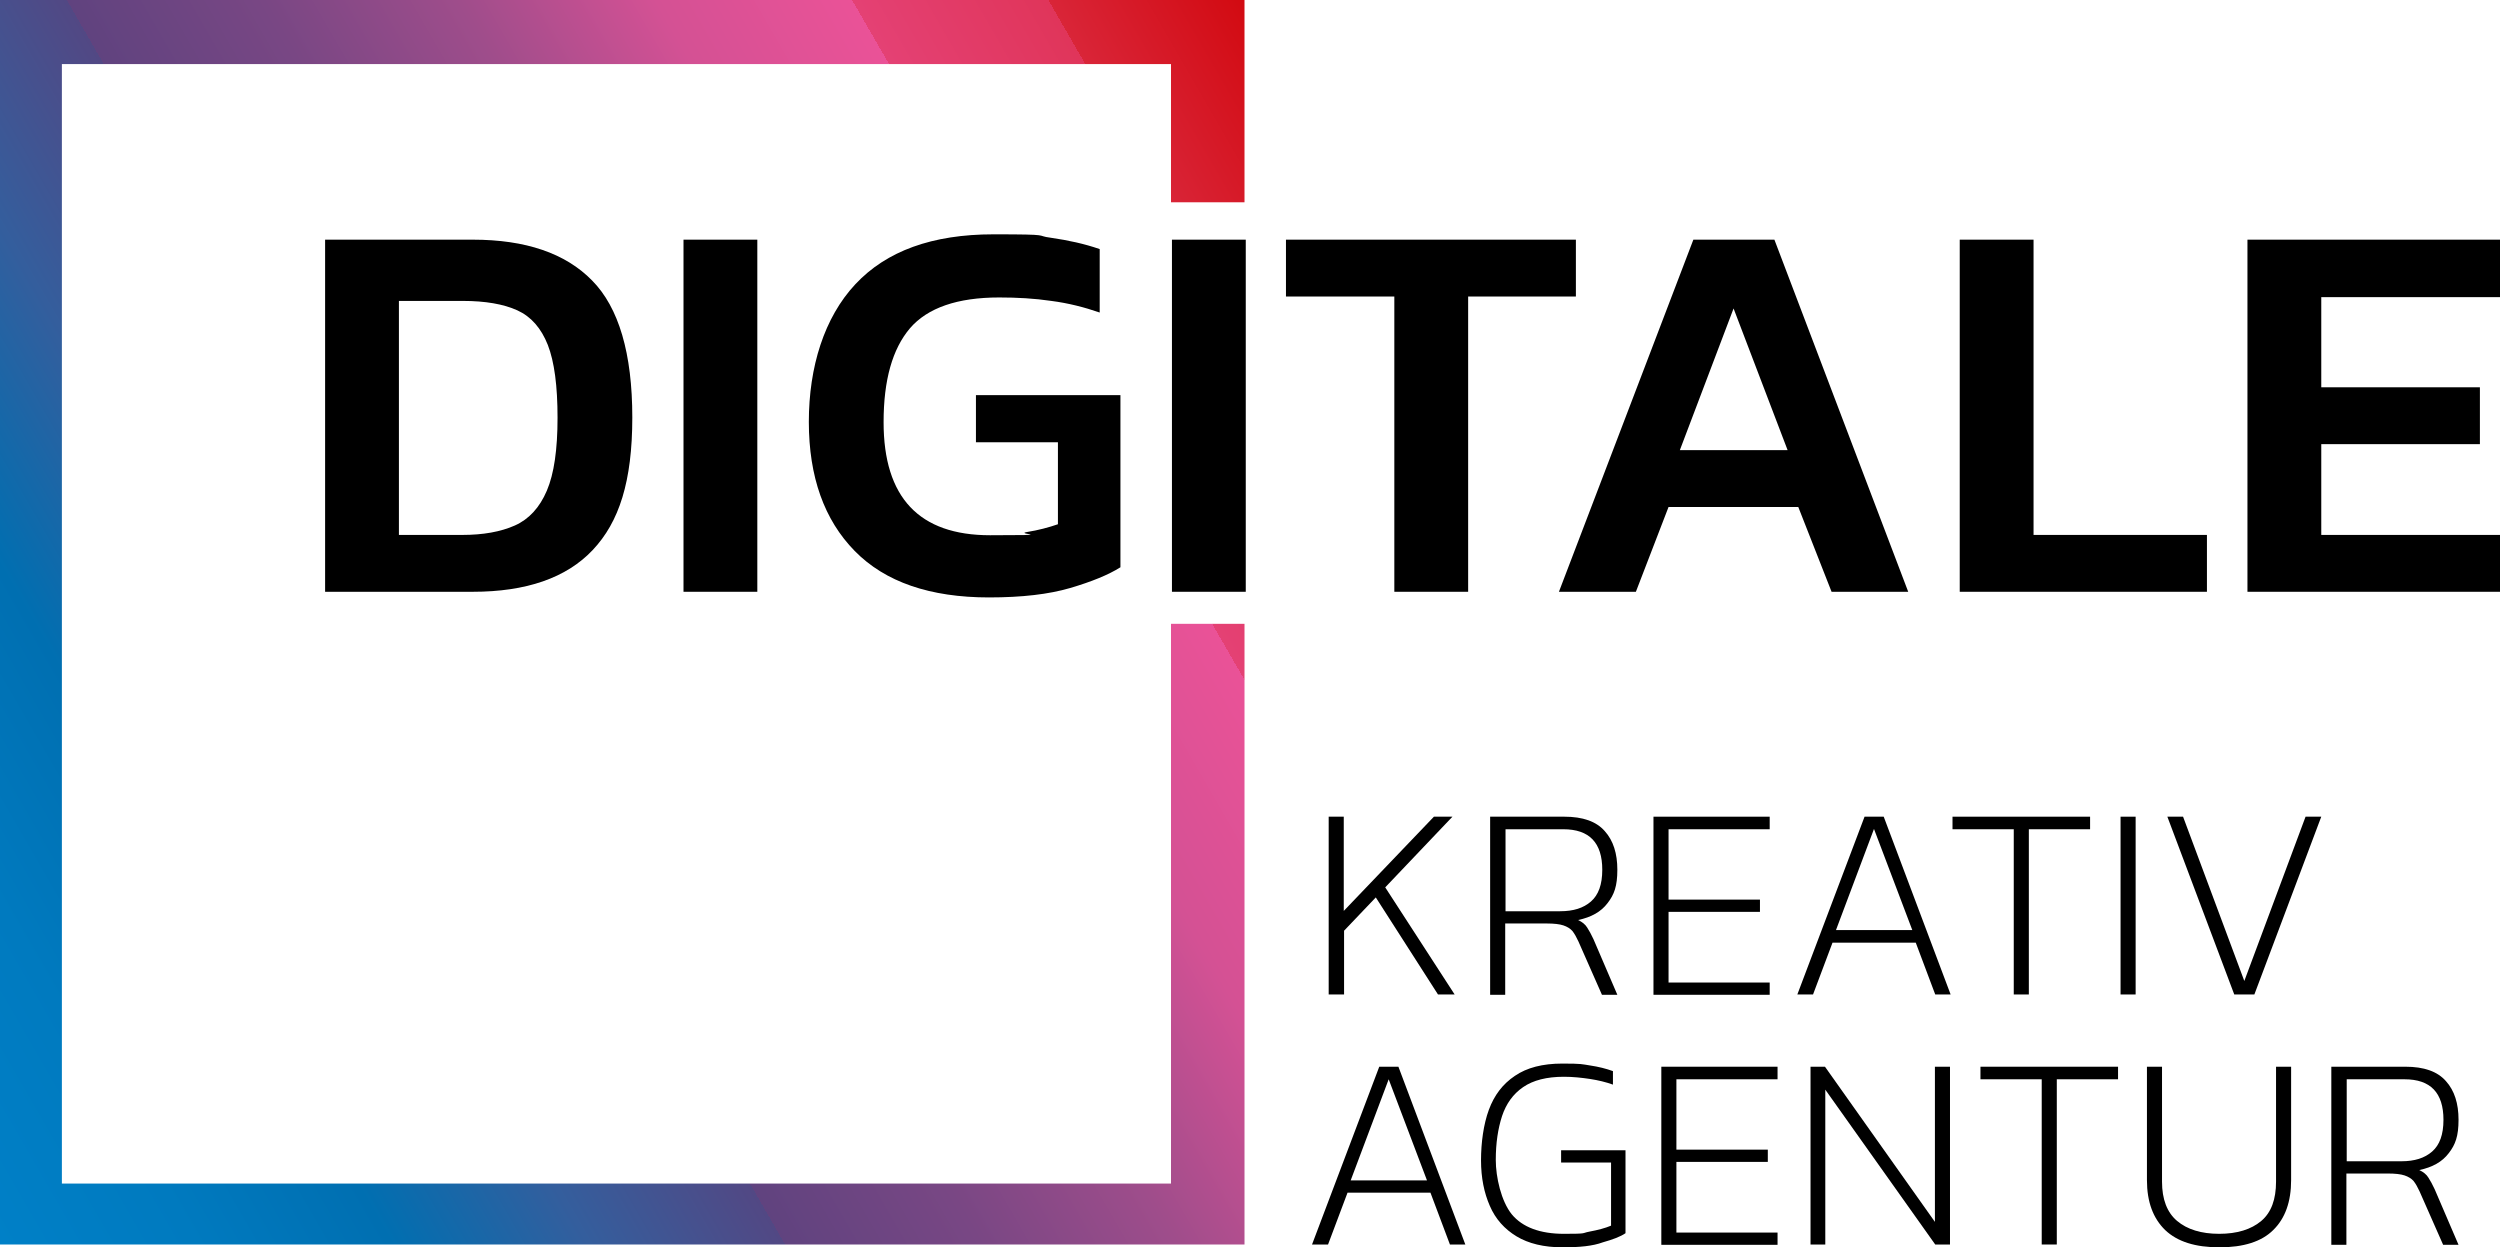 <?xml version="1.0" encoding="UTF-8"?>
<svg xmlns="http://www.w3.org/2000/svg" xmlns:xlink="http://www.w3.org/1999/xlink" version="1.1" viewBox="0 0 795.9 397.1">
  <defs>
    <style>
      .cls-1 {
        fill: url(#Unbenannter_Verlauf);
      }
    </style>
    <linearGradient id="Unbenannter_Verlauf" data-name="Unbenannter Verlauf" x1="-36.3" y1="66.6" x2="432.5" y2="337.2" gradientTransform="translate(0 400) scale(1 -1)" gradientUnits="userSpaceOnUse">
      <stop offset="0" stop-color="#0082ca"/>
      <stop offset="0" stop-color="#0080c7"/>
      <stop offset=".1" stop-color="#007abf"/>
      <stop offset=".2" stop-color="#006fb1"/>
      <stop offset=".3" stop-color="#345e9d"/>
      <stop offset=".4" stop-color="#524884"/>
      <stop offset=".4" stop-color="#57427d"/>
      <stop offset=".4" stop-color="#60437f"/>
      <stop offset=".5" stop-color="#794784"/>
      <stop offset=".6" stop-color="#9f4d8b"/>
      <stop offset=".7" stop-color="#d45194"/>
      <stop offset=".8" stop-color="#ea5297"/>
      <stop offset=".8" stop-color="#ea5093"/>
      <stop offset=".8" stop-color="#e84a88"/>
      <stop offset=".8" stop-color="#e44174"/>
      <stop offset=".9" stop-color="#e0355a"/>
      <stop offset=".9" stop-color="#d92538"/>
      <stop offset="1" stop-color="#d20a11"/>
    </linearGradient>
  </defs>
  <!-- Generator: Adobe Illustrator 28.7.1, SVG Export Plug-In . SVG Version: 1.2.0 Build 142)  -->
  <g>
    <g id="Ebene_1">
      <g id="agentur">
        <path d="M423,316.6v-56.6h4.8v30l28.7-30h5.9l-21.4,22.5,22.1,34.1h-5.3l-19.8-30.9-10.1,10.6v20.3h-4.9Z"/>
        <path d="M474.4,316.6v-56.6h23.6c5.9,0,10.2,1.5,12.9,4.6,2.7,3,4,7.1,4,12.3s-1,7.9-3.1,10.6c-2.1,2.8-5.2,4.5-9.4,5.4,1.3.6,2.3,1.4,2.9,2.4.6.9,1.3,2.2,2,3.7l7.6,17.7h-4.9l-7.5-17c-.6-1.3-1.2-2.4-1.9-3.3-.7-.8-1.7-1.4-2.9-1.8-1.2-.4-3-.6-5.2-.6h-13.3v22.7h-4.8ZM479.3,290.1h17.4c4.2,0,7.4-1,9.8-3.1s3.6-5.4,3.6-10.1c0-8.6-4.1-12.9-12.4-12.9h-18.4v26.1Z"/>
        <path d="M526.4,316.6v-56.6h37v4h-32.2v22.4h29.1v3.9h-29.1v22.5h32.2v3.9h-37Z"/>
        <path d="M572.2,316.6l21.4-56.6h6.1l21.3,56.6h-4.9l-6.2-16.5h-26.5l-6.2,16.5h-5ZM584.5,296.1h24.3l-12.2-32.2-12.1,32.2Z"/>
        <path d="M641.1,316.6v-52.6h-19.5v-4h43.8v4h-19.5v52.6h-4.8Z"/>
        <path d="M675.1,316.6v-56.6h4.8v56.6h-4.8Z"/>
        <path d="M711.3,316.6l-21.3-56.6h5l19.5,52.3,19.5-52.3h5l-21.3,56.6h-6.4Z"/>
      </g>
      <g id="kreative">
        <path d="M417.7,396.2l21.4-56.6h6.1l21.3,56.6h-4.9l-6.2-16.5h-26.4l-6.2,16.5h-5.1ZM430,375.8h24.3l-12.2-32.2-12.1,32.2Z"/>
        <path d="M497.5,397.1c-6,0-10.9-1.2-14.7-3.5-3.8-2.3-6.7-5.5-8.5-9.7-1.8-4.1-2.8-8.9-2.8-14.5s.8-11.5,2.5-16.1,4.4-8.2,8.3-10.8c3.8-2.6,8.8-3.9,15.1-3.9s6.2.2,8.8.6c2.7.4,5.1,1,7.3,1.8v4.3c-2.2-.8-4.7-1.4-7.3-1.8-2.7-.4-5.4-.7-8.3-.7-5.5,0-9.8,1.1-13,3.3-3.2,2.2-5.4,5.3-6.7,9.2-1.3,4-2,8.6-2,14s1.7,13.1,5.1,17.3c3.4,4.1,9,6.2,16.6,6.2s5.5-.2,8.1-.7c2.7-.5,5-1.1,6.9-1.9v-20.1h-15.9v-3.9h20.5v26.4c-1.6,1.1-4,2-7.2,2.9-3.2,1.2-7.5,1.6-12.8,1.6Z"/>
        <path d="M528.9,396.2v-56.6h37v4h-32.2v22.4h29.1v3.9h-29.1v22.5h32.2v3.9h-37Z"/>
        <path d="M576.4,396.2v-56.6h4.6l35,49.4v-49.4h4.8v56.6h-4.7l-35-49.3v49.3h-4.7Z"/>
        <path d="M650,396.2v-52.6h-19.5v-4h43.8v4h-19.5v52.6h-4.8Z"/>
        <path d="M706.6,397.1c-7.7,0-13.4-1.8-17.3-5.5-3.8-3.7-5.8-8.9-5.8-15.9v-36.1h4.8v36.6c0,5.6,1.6,9.8,4.8,12.5s7.7,4.1,13.4,4.1,10.2-1.4,13.4-4.1,4.7-6.9,4.7-12.5v-36.6h4.8v36.1c0,6.9-1.9,12.2-5.7,15.9-3.7,3.7-9.5,5.5-17.1,5.5Z"/>
        <path d="M742.2,396.2v-56.6h23.6c5.9,0,10.2,1.5,12.9,4.6,2.7,3,4,7.1,4,12.3s-1,7.9-3.1,10.6c-2.1,2.8-5.2,4.5-9.4,5.4,1.3.6,2.3,1.4,2.9,2.4.6.9,1.3,2.2,2,3.7l7.6,17.7h-4.9l-7.5-17c-.6-1.3-1.2-2.4-1.9-3.3-.7-.8-1.7-1.4-2.9-1.8s-3-.6-5.2-.6h-13.3v22.7h-4.8ZM747.1,369.7h17.4c4.2,0,7.4-1,9.8-3.1,2.4-2.1,3.6-5.4,3.6-10.1,0-8.6-4.1-12.9-12.4-12.9h-18.4v26.1h0Z"/>
      </g>
      <g id="digitale">
        <path d="M103.5,188.4v-112.1h47c16.8,0,29.5,4.3,38,13,8.5,8.6,12.8,23.2,12.8,43.6s-4.2,33.3-12.6,42.2c-8.4,8.9-21.2,13.3-38.2,13.3h-47ZM127,170.3h20.2c6.6,0,12.2-1,16.7-3s7.9-5.7,10.2-11.1c2.3-5.4,3.4-13.1,3.4-23.2s-1-17.8-3.1-23.2c-2.1-5.3-5.3-9-9.7-11s-10.2-3-17.4-3h-20.3v74.5Z"/>
        <path d="M217.6,188.4v-112.1h23.5v112.1h-23.5Z"/>
        <path d="M314.9,190.2c-18.8,0-33.1-4.9-42.8-14.8-9.7-9.9-14.6-23.6-14.6-41.1s4.9-33.2,14.8-43.8c9.9-10.6,24.5-15.9,44-15.9s12.8.4,18.3,1.1c5.5.8,10.6,1.9,15.5,3.6v20.2c-4.9-1.7-10-3-15.4-3.7-5.4-.8-10.9-1.1-16.6-1.1-13.3,0-22.8,3.3-28.4,9.8-5.6,6.6-8.4,16.5-8.4,29.9,0,24,11.3,36,33.9,36s7.8-.3,11.6-1c3.8-.6,7.1-1.5,10-2.5v-26.1h-26.1v-15h46v54.8c-3.8,2.4-9.2,4.6-16,6.6s-15.4,3-25.8,3Z"/>
        <path d="M373.1,188.4v-112.1h23.5v112.1h-23.5Z"/>
        <path d="M443.9,188.4v-94h-34.5v-18.1h92.3v18.1h-34.3v94h-23.5Z"/>
        <path d="M496.3,188.4l42.8-112.1h25.8l42.6,112.1h-24.4l-10.6-27h-41.3l-10.4,27h-24.5ZM534.8,143.3h34.3l-17.2-45.1-17.1,45.1Z"/>
        <path d="M623.9,188.4v-112.1h23.5v94h55.2v18.1h-78.7Z"/>
        <path d="M715.5,188.4v-112.1h80.4v18.3h-56.9v28.7h50.5v18.1h-50.5v28.9h56.9v18.1h-80.4Z"/>
      </g>
      <polygon id="rahmen" class="cls-1" points="372.8 198.6 372.8 376.8 19.7 376.8 19.7 20.4 372.8 20.4 372.8 64.4 396.2 64.4 396.2 0 0 0 0 396.2 396.2 396.2 396.2 198.6 372.8 198.6"/>
    </g>
  </g>
</svg>